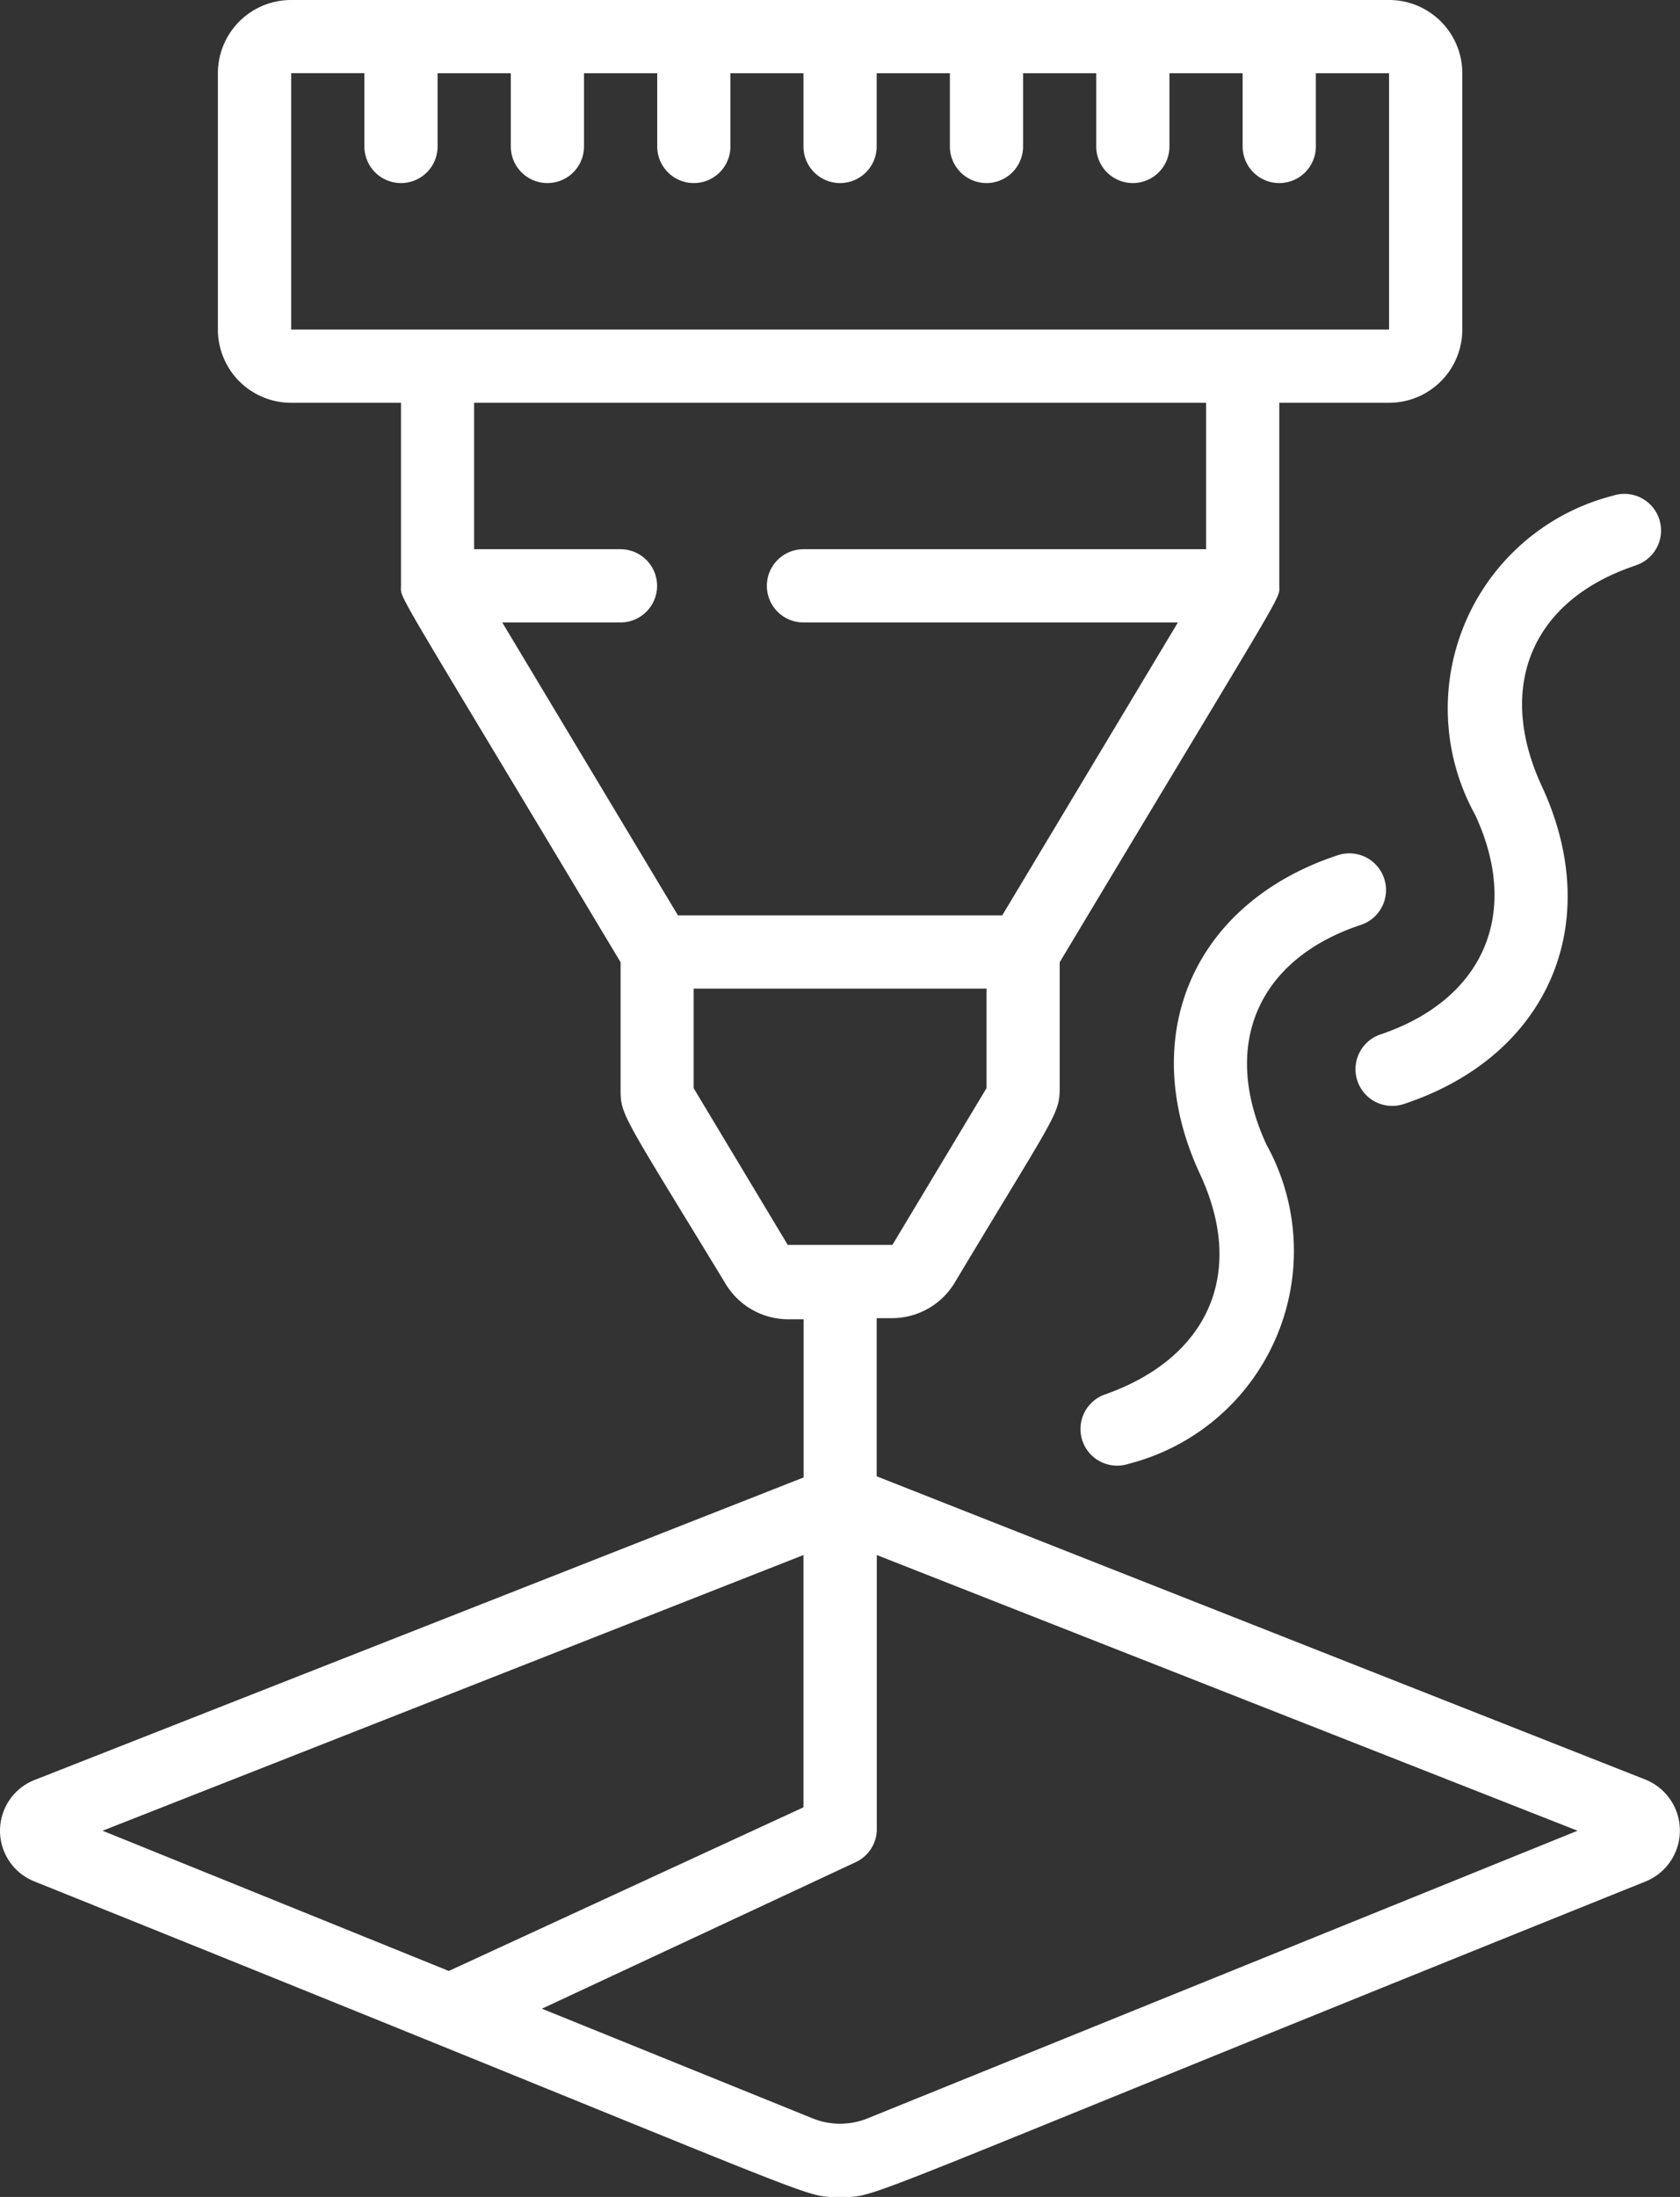 <?xml version="1.0" encoding="UTF-8"?> <svg xmlns="http://www.w3.org/2000/svg" width="60.309" height="78.834" viewBox="0 0 60.309 78.834"><rect x="0" y="0" width="60.309" height="78.834" fill="#333333" stroke="none"/> <g id="_018---Laser-Cutting" data-name="018---Laser-Cutting" transform="translate(-0.047)"> <path id="Shape" d="M49.912,0H10.5A2.628,2.628,0,0,0,7.869,2.628v9.2A2.628,2.628,0,0,0,10.5,14.453h3.942v6.569c0,.512-.42-.342,7.883,13.507v4.52c0,.972,0,.828,3.745,6.977a2.628,2.628,0,0,0,2.26,1.314h.565v5.676L1.3,63.867a1.958,1.958,0,0,0,0,3.653C30.52,79.266,28.746,78.832,30.2,78.832s-.3.434,28.905-11.312a1.971,1.971,0,0,0,0-3.666L31.518,52.975V47.3h.565a2.628,2.628,0,0,0,2.26-1.314c3.626-6.044,3.745-6,3.745-6.977v-4.48c8.264-13.782,7.883-12.981,7.883-13.507V14.453h3.942a2.628,2.628,0,0,0,2.628-2.628v-9.2A2.628,2.628,0,0,0,49.912,0ZM28.89,55.8v9.053L16.159,70.725,3.73,65.693Zm27.788,9.893L31.177,76.02a2.628,2.628,0,0,1-1.945,0L19.5,72.079l11.26-5.255a1.314,1.314,0,0,0,.762-1.13V55.8ZM35.46,39.048l-3.377,5.623H28.325l-3.377-5.623V35.474H35.46Zm7.883-19.34H28.89a1.314,1.314,0,0,0,0,2.628H42.331L36.025,32.847H24.384L18.077,22.336h4.244a1.314,1.314,0,0,0,0-2.628H17.066V14.453H43.343Zm6.569-7.883H10.5v-9.2h2.628V5.255a1.314,1.314,0,1,0,2.628,0V2.628h2.628V5.255a1.314,1.314,0,1,0,2.628,0V2.628h2.628V5.255a1.314,1.314,0,1,0,2.628,0V2.628H28.89V5.255a1.314,1.314,0,0,0,2.628,0V2.628h2.628V5.255a1.314,1.314,0,0,0,2.628,0V2.628H39.4V5.255a1.314,1.314,0,0,0,2.628,0V2.628h2.628V5.255a1.314,1.314,0,1,0,2.628,0V2.628h2.628Z" fill="#fff"></path> <path id="Shape-2" data-name="Shape" d="M39.623,25.872a1.315,1.315,0,1,0-.828-2.5c-5.177,1.708-7.266,6.477-4.94,11.457,1.642,3.534.3,6.569-3.39,7.883a1.314,1.314,0,0,0,.815,2.5,7.883,7.883,0,0,0,4.953-11.457c-1.655-3.587-.3-6.661,3.39-7.883Z" transform="translate(9.277 7.316)" fill="#fff"></path> <path id="Shape-3" data-name="Shape" d="M47.143,16.052a1.313,1.313,0,1,0-.815-2.5A7.883,7.883,0,0,0,41.375,25c1.655,3.547.3,6.635-3.39,7.883a1.315,1.315,0,0,0,.828,2.5c5.177-1.708,7.266-6.477,4.94-11.444-1.642-3.587-.3-6.661,3.39-7.883Z" transform="translate(11.625 4.234)" fill="#fff"></path> </g> </svg> 